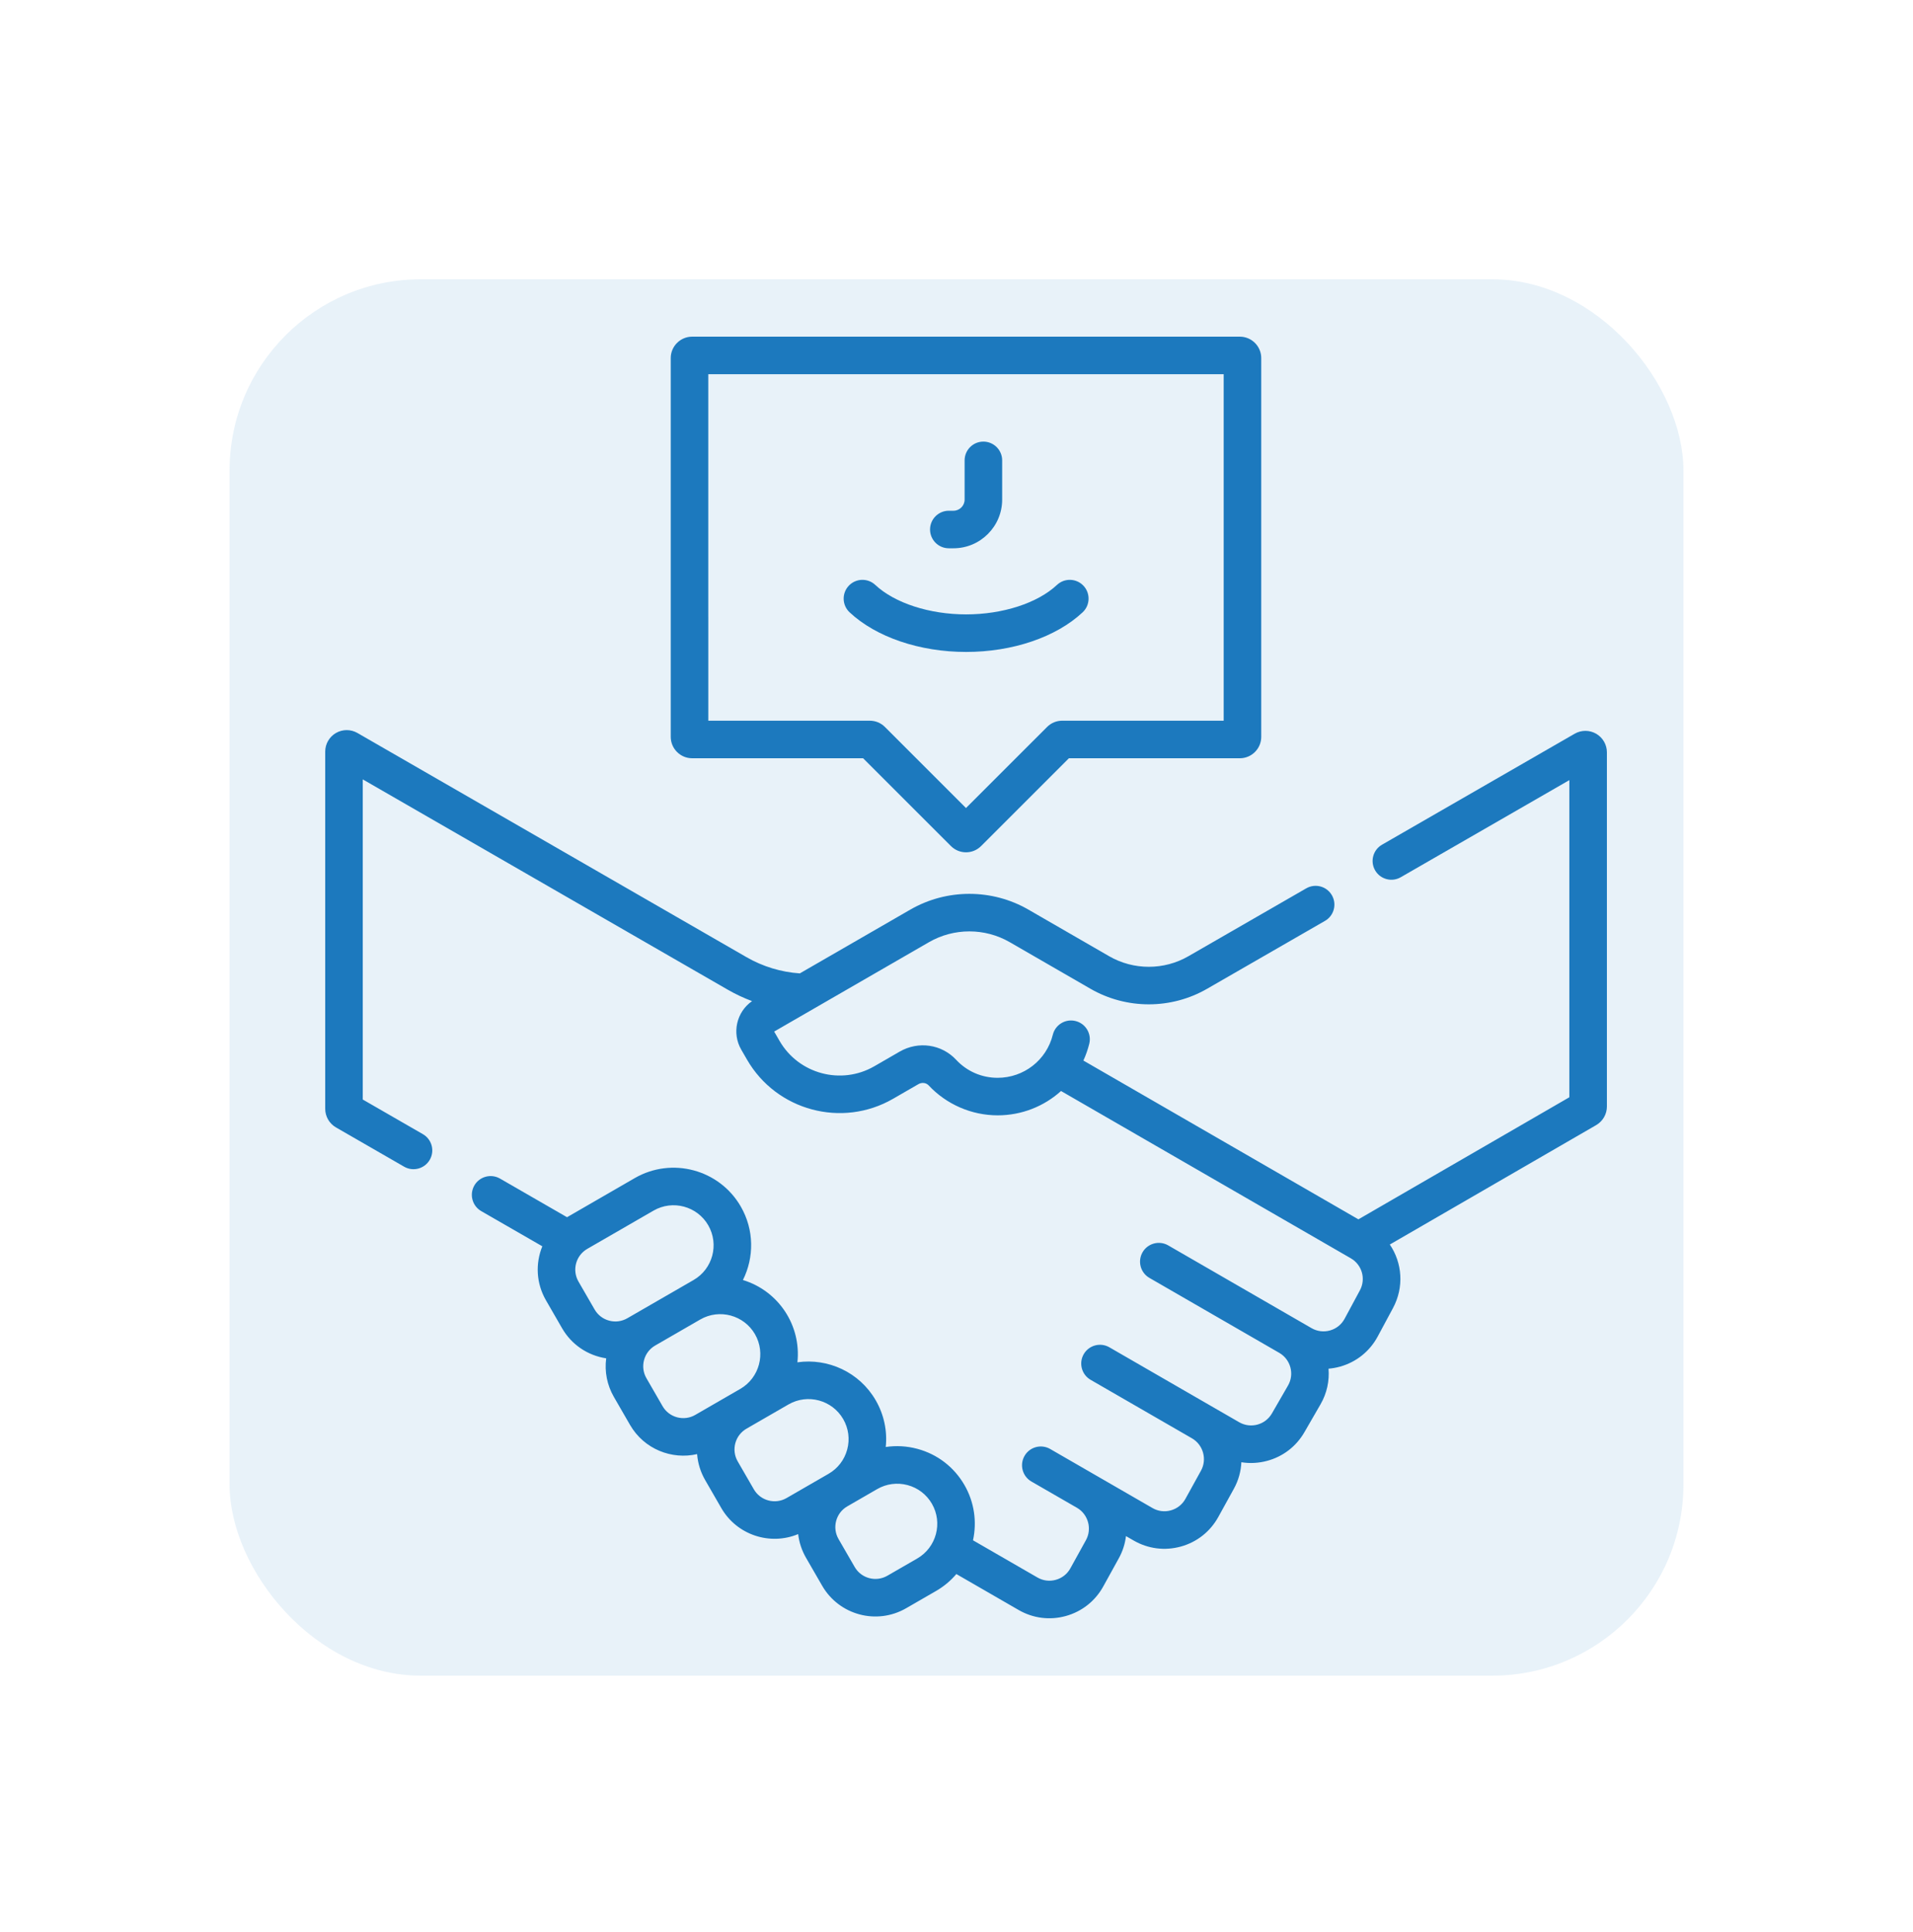 <svg xmlns="http://www.w3.org/2000/svg" width="100" height="101" viewBox="0 0 100 101" fill="none"><g clip-path="url(#clip0_1140_12591)"><path d="M83.438 38.358C83.091 38.158 82.661 38.157 82.315 38.357L72.243 44.159C71.773 44.43 71.612 45.03 71.882 45.499C72.153 45.969 72.753 46.13 73.222 45.86L82.036 40.783V57.362L71.009 63.744L56.633 55.443C56.761 55.165 56.864 54.872 56.94 54.566C57.071 54.04 56.75 53.507 56.224 53.377C55.698 53.246 55.166 53.566 55.035 54.093C54.704 55.425 53.513 56.345 52.151 56.345C51.319 56.345 50.547 56.01 49.979 55.401C49.219 54.587 48.006 54.412 47.029 54.976L45.703 55.742C43.971 56.741 41.75 56.146 40.75 54.415L40.469 53.927L48.562 49.254C49.864 48.503 51.481 48.503 52.783 49.254L56.999 51.688C58.882 52.776 61.221 52.776 63.103 51.689L69.263 48.141C69.733 47.871 69.894 47.27 69.623 46.801C69.353 46.331 68.753 46.17 68.283 46.44L62.123 49.989C60.845 50.727 59.258 50.726 57.98 49.989L53.764 47.555C51.858 46.453 49.488 46.453 47.581 47.555L41.81 50.886C40.832 50.821 39.872 50.529 39.017 50.035L18.684 38.318C18.337 38.118 17.907 38.119 17.561 38.319C17.215 38.519 17 38.891 17 39.291V57.965C17 58.365 17.215 58.738 17.562 58.938L21.126 60.992C21.598 61.264 22.197 61.098 22.466 60.631C22.737 60.162 22.576 59.562 22.106 59.291L18.963 57.48V40.744L38.036 51.735C38.445 51.971 38.873 52.172 39.313 52.336C38.503 52.899 38.245 54.003 38.748 54.873L39.05 55.396C40.591 58.065 44.016 58.982 46.684 57.442L48.011 56.676C48.189 56.573 48.413 56.6 48.544 56.741C49.474 57.736 50.789 58.307 52.151 58.307C53.413 58.307 54.581 57.833 55.464 57.035C57.803 58.385 62.668 61.194 70.61 65.779C71.2 66.12 71.409 66.857 71.087 67.457L70.288 68.941C70.126 69.242 69.856 69.459 69.528 69.552C69.199 69.645 68.855 69.603 68.559 69.432C67.132 68.607 63.09 66.274 61.067 65.106C60.597 64.835 59.997 64.996 59.726 65.465C59.455 65.935 59.616 66.535 60.086 66.806L66.876 70.726C67.47 71.073 67.673 71.837 67.329 72.433L66.487 73.892C66.141 74.49 65.377 74.697 64.776 74.35L63.666 73.709C63.666 73.709 63.665 73.709 63.665 73.709C63.122 73.395 58.666 70.822 57.991 70.433C57.522 70.162 56.922 70.323 56.651 70.792C56.38 71.261 56.541 71.862 57.01 72.133C57.748 72.559 61.578 74.77 62.316 75.196C62.898 75.537 63.107 76.292 62.78 76.883L61.966 78.358C61.802 78.654 61.532 78.867 61.205 78.958C60.879 79.049 60.537 79.006 60.244 78.836C54.939 75.774 60.079 78.741 54.898 75.75C54.428 75.479 53.828 75.639 53.557 76.109C53.286 76.579 53.447 77.179 53.916 77.45C55.374 78.291 54.799 77.959 56.305 78.828C56.886 79.169 57.093 79.923 56.767 80.514L55.952 81.989C55.789 82.285 55.519 82.498 55.192 82.589C54.866 82.68 54.524 82.637 54.231 82.467L50.863 80.523C51.071 79.57 50.939 78.54 50.414 77.631C49.872 76.693 48.998 76.021 47.951 75.741C47.404 75.594 46.845 75.564 46.301 75.645C46.389 74.801 46.21 73.954 45.778 73.205C44.925 71.728 43.278 70.99 41.684 71.218C41.889 69.292 40.701 67.486 38.836 66.916C39.424 65.738 39.429 64.296 38.723 63.073C37.605 61.135 35.118 60.469 33.181 61.588C30.068 63.385 29.702 63.596 29.641 63.633L26.137 61.613C25.667 61.343 25.067 61.504 24.796 61.973C24.526 62.443 24.687 63.043 25.156 63.314L28.349 65.153C27.981 66.058 28.028 67.091 28.541 67.979L29.383 69.438C29.876 70.292 30.715 70.861 31.688 71.01C31.596 71.707 31.734 72.412 32.092 73.031L32.934 74.49C33.672 75.767 35.127 76.321 36.441 76.017C36.477 76.491 36.619 76.955 36.864 77.379L37.706 78.838C38.519 80.246 40.25 80.812 41.723 80.199C41.773 80.631 41.911 81.051 42.135 81.439L42.977 82.897C43.865 84.436 45.829 84.963 47.368 84.074L48.929 83.173C49.344 82.934 49.7 82.632 49.992 82.287L53.249 84.167C54.004 84.603 54.881 84.713 55.718 84.48C56.556 84.247 57.25 83.699 57.671 82.937L58.485 81.462C58.689 81.094 58.812 80.7 58.859 80.303L59.262 80.536C60.016 80.971 60.893 81.082 61.731 80.849C62.57 80.616 63.263 80.068 63.684 79.306L64.498 77.831C64.741 77.391 64.869 76.916 64.891 76.442C65.333 76.513 65.789 76.49 66.234 76.371C67.064 76.149 67.757 75.617 68.186 74.873L69.029 73.414C69.367 72.829 69.499 72.18 69.448 71.552C69.654 71.535 69.86 71.497 70.064 71.44C70.908 71.2 71.601 70.643 72.017 69.871L72.815 68.386C73.404 67.291 73.303 66.019 72.651 65.061L83.438 58.818C83.784 58.618 83.999 58.246 83.999 57.846V39.33C83.999 38.93 83.784 38.558 83.438 38.358ZM32.793 68.915C32.503 69.082 32.166 69.127 31.843 69.04C31.52 68.954 31.25 68.746 31.083 68.457L30.24 66.998C29.893 66.397 30.101 65.633 30.699 65.288L34.163 63.288C35.169 62.707 36.45 63.061 37.023 64.055C37.6 65.055 37.257 66.338 36.257 66.915L32.793 68.915ZM36.344 73.968C36.055 74.135 35.718 74.179 35.394 74.093C35.071 74.006 34.801 73.799 34.634 73.509L33.792 72.05C33.625 71.761 33.58 71.424 33.667 71.1C33.753 70.778 33.96 70.507 34.25 70.34L36.604 68.981C37.61 68.4 38.891 68.754 39.465 69.748C40.041 70.747 39.698 72.029 38.7 72.607C38.534 72.703 36.636 73.799 36.344 73.968ZM43.311 77.048L41.116 78.315C40.518 78.66 39.751 78.455 39.406 77.857L38.563 76.398C38.396 76.109 38.352 75.771 38.438 75.448C38.525 75.126 38.731 74.857 39.02 74.689C39.519 74.401 40.867 73.623 41.217 73.421C42.223 72.84 43.504 73.194 44.078 74.187C44.357 74.672 44.432 75.236 44.287 75.776C44.142 76.317 43.796 76.768 43.311 77.048ZM47.948 81.474L46.387 82.375C45.788 82.72 45.023 82.517 44.677 81.917L43.834 80.458C43.667 80.168 43.623 79.831 43.709 79.508C43.796 79.185 44.003 78.915 44.293 78.748L45.854 77.846C46.339 77.566 46.903 77.493 47.443 77.637C47.983 77.782 48.435 78.129 48.715 78.613C49.292 79.613 48.948 80.896 47.948 81.474Z" fill="#1D79BE"></path><path d="M49.842 28.663C51.245 28.663 52.387 27.521 52.387 26.118V24.068C52.387 23.526 51.947 23.086 51.405 23.086C50.863 23.086 50.424 23.526 50.424 24.068V26.118C50.424 26.439 50.163 26.7 49.842 26.7H49.599C49.057 26.7 48.617 27.139 48.617 27.681C48.617 28.223 49.057 28.663 49.599 28.663H49.842Z" fill="#1D79BE"></path><path d="M44.367 30.623C43.996 31.019 44.017 31.64 44.412 32.011C45.798 33.308 48.075 34.082 50.503 34.082C52.931 34.082 55.208 33.308 56.593 32.011C56.989 31.64 57.009 31.019 56.639 30.623C56.268 30.228 55.647 30.207 55.252 30.578C54.236 31.529 52.416 32.119 50.503 32.119C48.589 32.119 46.769 31.528 45.754 30.578C45.358 30.207 44.737 30.228 44.367 30.623Z" fill="#1D79BE"></path><path d="M36.044 31.28C35.502 31.28 35.062 31.719 35.062 32.261V38.52C35.062 39.138 35.565 39.64 36.182 39.64H45.118L49.71 44.231C50.144 44.665 50.85 44.665 51.284 44.231L55.875 39.64H64.811C65.428 39.64 65.93 39.138 65.93 38.52V18.719C65.93 18.102 65.428 17.6 64.811 17.6H36.182C35.565 17.6 35.062 18.102 35.062 18.719L35.062 34.616C35.062 35.158 35.502 35.597 36.044 35.597C36.586 35.597 37.025 35.158 37.025 34.616V19.563H63.967V37.677H55.523C55.227 37.677 54.948 37.792 54.736 38.003L50.496 42.242L46.256 38.002C46.046 37.792 45.767 37.677 45.47 37.677H37.026V32.261C37.025 31.719 36.586 31.28 36.044 31.28Z" fill="#1D79BE"></path></g><rect x="12" y="14.6" width="76" height="73" rx="10" fill="#1D79BE" fill-opacity="0.1"></rect><defs><clipPath id="clip0_1140_12591"><rect width="67" height="67" fill="white" transform="translate(17 17.6)"></rect></clipPath></defs></svg>